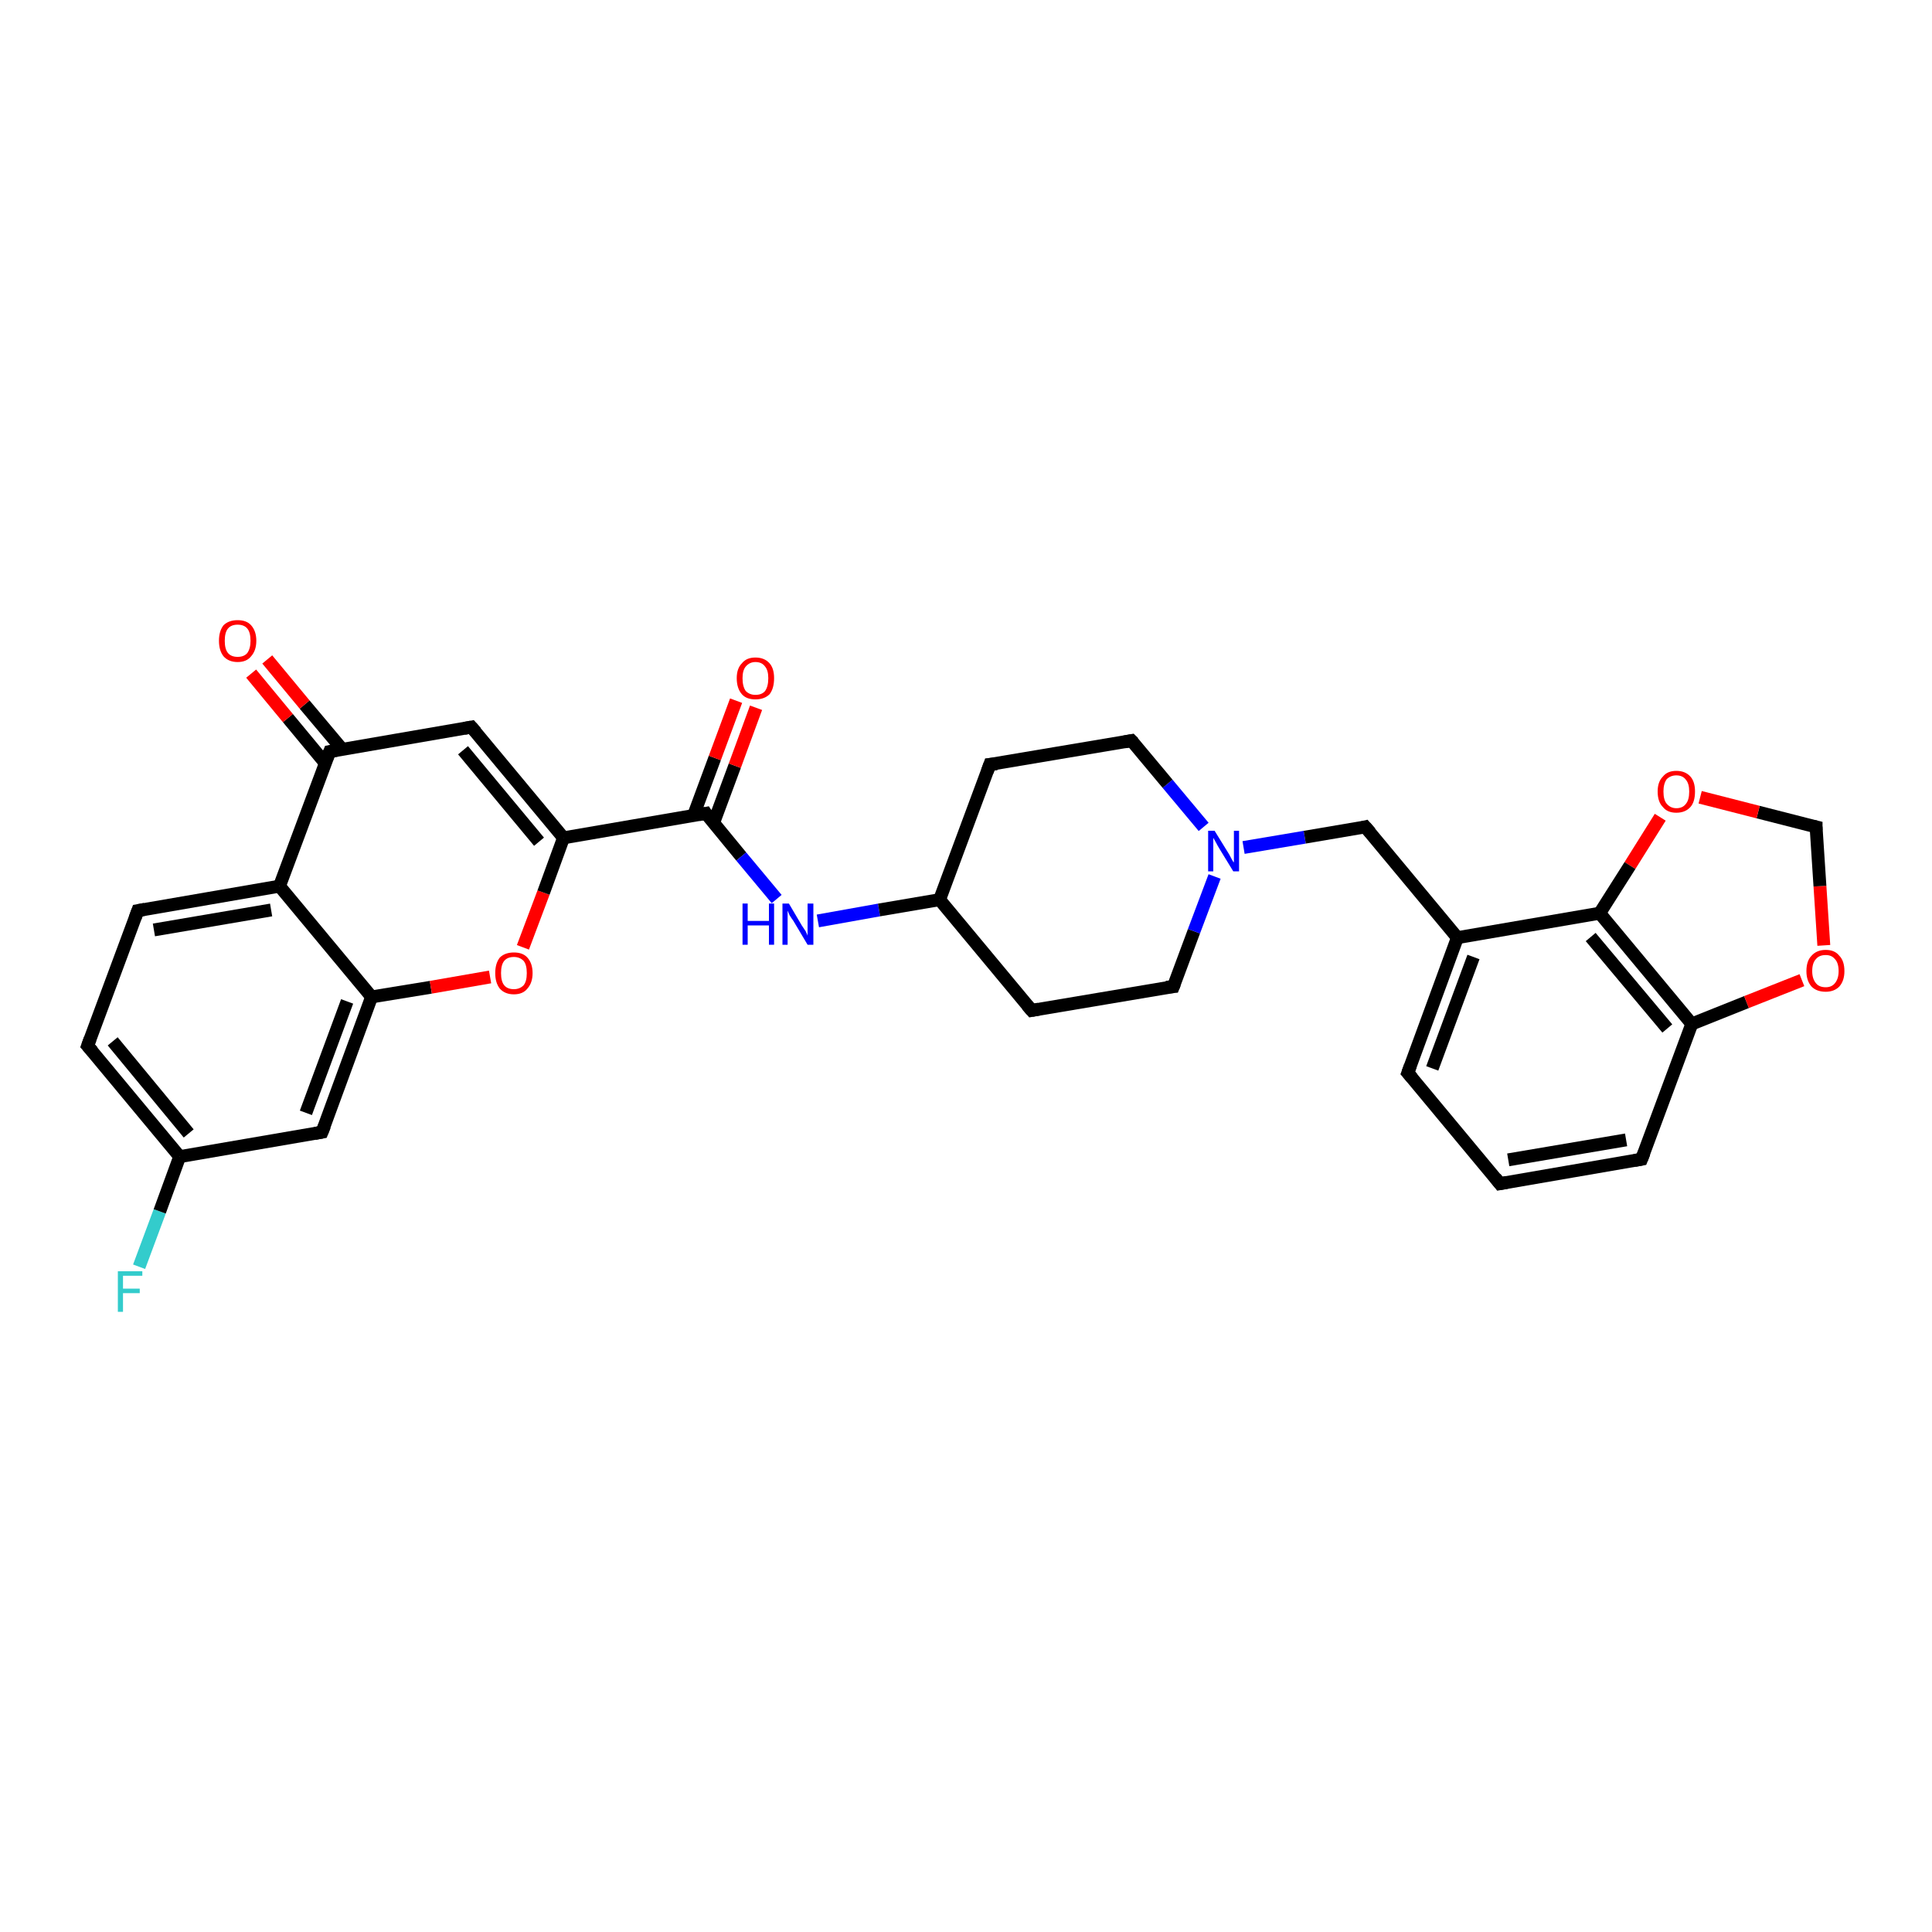 <?xml version='1.0' encoding='iso-8859-1'?>
<svg version='1.1' baseProfile='full'
              xmlns='http://www.w3.org/2000/svg'
                      xmlns:rdkit='http://www.rdkit.org/xml'
                      xmlns:xlink='http://www.w3.org/1999/xlink'
                  xml:space='preserve'
width='300px' height='300px' viewBox='0 0 300 300'>
<!-- END OF HEADER -->
<rect style='opacity:1.0;fill:#FFFFFF;stroke:none' width='300.0' height='300.0' x='0.0' y='0.0'> </rect>
<path class='bond-0 atom-0 atom-1' d='M 21.6,196.7 L 24.8,188.1' style='fill:none;fill-rule:evenodd;stroke:#33CCCC;stroke-width:2.0px;stroke-linecap:butt;stroke-linejoin:miter;stroke-opacity:1' />
<path class='bond-0 atom-0 atom-1' d='M 24.8,188.1 L 27.9,179.6' style='fill:none;fill-rule:evenodd;stroke:#000000;stroke-width:2.0px;stroke-linecap:butt;stroke-linejoin:miter;stroke-opacity:1' />
<path class='bond-1 atom-1 atom-2' d='M 27.9,179.6 L 13.6,162.4' style='fill:none;fill-rule:evenodd;stroke:#000000;stroke-width:2.0px;stroke-linecap:butt;stroke-linejoin:miter;stroke-opacity:1' />
<path class='bond-1 atom-1 atom-2' d='M 29.3,176.0 L 17.5,161.7' style='fill:none;fill-rule:evenodd;stroke:#000000;stroke-width:2.0px;stroke-linecap:butt;stroke-linejoin:miter;stroke-opacity:1' />
<path class='bond-2 atom-2 atom-3' d='M 13.6,162.4 L 21.4,141.4' style='fill:none;fill-rule:evenodd;stroke:#000000;stroke-width:2.0px;stroke-linecap:butt;stroke-linejoin:miter;stroke-opacity:1' />
<path class='bond-3 atom-3 atom-4' d='M 21.4,141.4 L 43.4,137.6' style='fill:none;fill-rule:evenodd;stroke:#000000;stroke-width:2.0px;stroke-linecap:butt;stroke-linejoin:miter;stroke-opacity:1' />
<path class='bond-3 atom-3 atom-4' d='M 23.9,144.4 L 42.1,141.3' style='fill:none;fill-rule:evenodd;stroke:#000000;stroke-width:2.0px;stroke-linecap:butt;stroke-linejoin:miter;stroke-opacity:1' />
<path class='bond-4 atom-4 atom-5' d='M 43.4,137.6 L 57.7,154.8' style='fill:none;fill-rule:evenodd;stroke:#000000;stroke-width:2.0px;stroke-linecap:butt;stroke-linejoin:miter;stroke-opacity:1' />
<path class='bond-5 atom-5 atom-6' d='M 57.7,154.8 L 50.0,175.8' style='fill:none;fill-rule:evenodd;stroke:#000000;stroke-width:2.0px;stroke-linecap:butt;stroke-linejoin:miter;stroke-opacity:1' />
<path class='bond-5 atom-5 atom-6' d='M 53.9,155.5 L 47.5,172.8' style='fill:none;fill-rule:evenodd;stroke:#000000;stroke-width:2.0px;stroke-linecap:butt;stroke-linejoin:miter;stroke-opacity:1' />
<path class='bond-6 atom-5 atom-7' d='M 57.7,154.8 L 66.9,153.3' style='fill:none;fill-rule:evenodd;stroke:#000000;stroke-width:2.0px;stroke-linecap:butt;stroke-linejoin:miter;stroke-opacity:1' />
<path class='bond-6 atom-5 atom-7' d='M 66.9,153.3 L 76.1,151.7' style='fill:none;fill-rule:evenodd;stroke:#FF0000;stroke-width:2.0px;stroke-linecap:butt;stroke-linejoin:miter;stroke-opacity:1' />
<path class='bond-7 atom-7 atom-8' d='M 81.2,147.1 L 84.4,138.6' style='fill:none;fill-rule:evenodd;stroke:#FF0000;stroke-width:2.0px;stroke-linecap:butt;stroke-linejoin:miter;stroke-opacity:1' />
<path class='bond-7 atom-7 atom-8' d='M 84.4,138.6 L 87.5,130.1' style='fill:none;fill-rule:evenodd;stroke:#000000;stroke-width:2.0px;stroke-linecap:butt;stroke-linejoin:miter;stroke-opacity:1' />
<path class='bond-8 atom-8 atom-9' d='M 87.5,130.1 L 73.2,112.9' style='fill:none;fill-rule:evenodd;stroke:#000000;stroke-width:2.0px;stroke-linecap:butt;stroke-linejoin:miter;stroke-opacity:1' />
<path class='bond-8 atom-8 atom-9' d='M 83.7,130.7 L 71.9,116.5' style='fill:none;fill-rule:evenodd;stroke:#000000;stroke-width:2.0px;stroke-linecap:butt;stroke-linejoin:miter;stroke-opacity:1' />
<path class='bond-9 atom-9 atom-10' d='M 73.2,112.9 L 51.2,116.7' style='fill:none;fill-rule:evenodd;stroke:#000000;stroke-width:2.0px;stroke-linecap:butt;stroke-linejoin:miter;stroke-opacity:1' />
<path class='bond-10 atom-10 atom-11' d='M 53.1,116.3 L 47.3,109.4' style='fill:none;fill-rule:evenodd;stroke:#000000;stroke-width:2.0px;stroke-linecap:butt;stroke-linejoin:miter;stroke-opacity:1' />
<path class='bond-10 atom-10 atom-11' d='M 47.3,109.4 L 41.5,102.4' style='fill:none;fill-rule:evenodd;stroke:#FF0000;stroke-width:2.0px;stroke-linecap:butt;stroke-linejoin:miter;stroke-opacity:1' />
<path class='bond-10 atom-10 atom-11' d='M 50.5,118.5 L 44.7,111.5' style='fill:none;fill-rule:evenodd;stroke:#000000;stroke-width:2.0px;stroke-linecap:butt;stroke-linejoin:miter;stroke-opacity:1' />
<path class='bond-10 atom-10 atom-11' d='M 44.7,111.5 L 39.0,104.6' style='fill:none;fill-rule:evenodd;stroke:#FF0000;stroke-width:2.0px;stroke-linecap:butt;stroke-linejoin:miter;stroke-opacity:1' />
<path class='bond-11 atom-8 atom-12' d='M 87.5,130.1 L 109.6,126.3' style='fill:none;fill-rule:evenodd;stroke:#000000;stroke-width:2.0px;stroke-linecap:butt;stroke-linejoin:miter;stroke-opacity:1' />
<path class='bond-12 atom-12 atom-13' d='M 110.8,127.8 L 114.1,118.9' style='fill:none;fill-rule:evenodd;stroke:#000000;stroke-width:2.0px;stroke-linecap:butt;stroke-linejoin:miter;stroke-opacity:1' />
<path class='bond-12 atom-12 atom-13' d='M 114.1,118.9 L 117.4,109.9' style='fill:none;fill-rule:evenodd;stroke:#FF0000;stroke-width:2.0px;stroke-linecap:butt;stroke-linejoin:miter;stroke-opacity:1' />
<path class='bond-12 atom-12 atom-13' d='M 107.7,126.6 L 111.0,117.7' style='fill:none;fill-rule:evenodd;stroke:#000000;stroke-width:2.0px;stroke-linecap:butt;stroke-linejoin:miter;stroke-opacity:1' />
<path class='bond-12 atom-12 atom-13' d='M 111.0,117.7 L 114.3,108.8' style='fill:none;fill-rule:evenodd;stroke:#FF0000;stroke-width:2.0px;stroke-linecap:butt;stroke-linejoin:miter;stroke-opacity:1' />
<path class='bond-13 atom-12 atom-14' d='M 109.6,126.3 L 115.1,133.0' style='fill:none;fill-rule:evenodd;stroke:#000000;stroke-width:2.0px;stroke-linecap:butt;stroke-linejoin:miter;stroke-opacity:1' />
<path class='bond-13 atom-12 atom-14' d='M 115.1,133.0 L 120.6,139.6' style='fill:none;fill-rule:evenodd;stroke:#0000FF;stroke-width:2.0px;stroke-linecap:butt;stroke-linejoin:miter;stroke-opacity:1' />
<path class='bond-14 atom-14 atom-15' d='M 127.0,143.0 L 136.5,141.3' style='fill:none;fill-rule:evenodd;stroke:#0000FF;stroke-width:2.0px;stroke-linecap:butt;stroke-linejoin:miter;stroke-opacity:1' />
<path class='bond-14 atom-14 atom-15' d='M 136.5,141.3 L 145.9,139.7' style='fill:none;fill-rule:evenodd;stroke:#000000;stroke-width:2.0px;stroke-linecap:butt;stroke-linejoin:miter;stroke-opacity:1' />
<path class='bond-15 atom-15 atom-16' d='M 145.9,139.7 L 160.2,156.9' style='fill:none;fill-rule:evenodd;stroke:#000000;stroke-width:2.0px;stroke-linecap:butt;stroke-linejoin:miter;stroke-opacity:1' />
<path class='bond-16 atom-16 atom-17' d='M 160.2,156.9 L 182.2,153.2' style='fill:none;fill-rule:evenodd;stroke:#000000;stroke-width:2.0px;stroke-linecap:butt;stroke-linejoin:miter;stroke-opacity:1' />
<path class='bond-17 atom-17 atom-18' d='M 182.2,153.2 L 185.4,144.6' style='fill:none;fill-rule:evenodd;stroke:#000000;stroke-width:2.0px;stroke-linecap:butt;stroke-linejoin:miter;stroke-opacity:1' />
<path class='bond-17 atom-17 atom-18' d='M 185.4,144.6 L 188.6,136.1' style='fill:none;fill-rule:evenodd;stroke:#0000FF;stroke-width:2.0px;stroke-linecap:butt;stroke-linejoin:miter;stroke-opacity:1' />
<path class='bond-18 atom-18 atom-19' d='M 193.1,131.6 L 202.6,130.0' style='fill:none;fill-rule:evenodd;stroke:#0000FF;stroke-width:2.0px;stroke-linecap:butt;stroke-linejoin:miter;stroke-opacity:1' />
<path class='bond-18 atom-18 atom-19' d='M 202.6,130.0 L 212.0,128.4' style='fill:none;fill-rule:evenodd;stroke:#000000;stroke-width:2.0px;stroke-linecap:butt;stroke-linejoin:miter;stroke-opacity:1' />
<path class='bond-19 atom-19 atom-20' d='M 212.0,128.4 L 226.3,145.6' style='fill:none;fill-rule:evenodd;stroke:#000000;stroke-width:2.0px;stroke-linecap:butt;stroke-linejoin:miter;stroke-opacity:1' />
<path class='bond-20 atom-20 atom-21' d='M 226.3,145.6 L 218.6,166.6' style='fill:none;fill-rule:evenodd;stroke:#000000;stroke-width:2.0px;stroke-linecap:butt;stroke-linejoin:miter;stroke-opacity:1' />
<path class='bond-20 atom-20 atom-21' d='M 228.8,148.6 L 222.4,165.9' style='fill:none;fill-rule:evenodd;stroke:#000000;stroke-width:2.0px;stroke-linecap:butt;stroke-linejoin:miter;stroke-opacity:1' />
<path class='bond-21 atom-21 atom-22' d='M 218.6,166.6 L 232.9,183.8' style='fill:none;fill-rule:evenodd;stroke:#000000;stroke-width:2.0px;stroke-linecap:butt;stroke-linejoin:miter;stroke-opacity:1' />
<path class='bond-22 atom-22 atom-23' d='M 232.9,183.8 L 254.9,180.0' style='fill:none;fill-rule:evenodd;stroke:#000000;stroke-width:2.0px;stroke-linecap:butt;stroke-linejoin:miter;stroke-opacity:1' />
<path class='bond-22 atom-22 atom-23' d='M 234.2,180.1 L 252.5,177.0' style='fill:none;fill-rule:evenodd;stroke:#000000;stroke-width:2.0px;stroke-linecap:butt;stroke-linejoin:miter;stroke-opacity:1' />
<path class='bond-23 atom-23 atom-24' d='M 254.9,180.0 L 262.7,159.0' style='fill:none;fill-rule:evenodd;stroke:#000000;stroke-width:2.0px;stroke-linecap:butt;stroke-linejoin:miter;stroke-opacity:1' />
<path class='bond-24 atom-24 atom-25' d='M 262.7,159.0 L 271.2,155.6' style='fill:none;fill-rule:evenodd;stroke:#000000;stroke-width:2.0px;stroke-linecap:butt;stroke-linejoin:miter;stroke-opacity:1' />
<path class='bond-24 atom-24 atom-25' d='M 271.2,155.6 L 279.8,152.2' style='fill:none;fill-rule:evenodd;stroke:#FF0000;stroke-width:2.0px;stroke-linecap:butt;stroke-linejoin:miter;stroke-opacity:1' />
<path class='bond-25 atom-25 atom-26' d='M 283.2,146.8 L 282.6,137.6' style='fill:none;fill-rule:evenodd;stroke:#FF0000;stroke-width:2.0px;stroke-linecap:butt;stroke-linejoin:miter;stroke-opacity:1' />
<path class='bond-25 atom-25 atom-26' d='M 282.6,137.6 L 282.0,128.4' style='fill:none;fill-rule:evenodd;stroke:#000000;stroke-width:2.0px;stroke-linecap:butt;stroke-linejoin:miter;stroke-opacity:1' />
<path class='bond-26 atom-26 atom-27' d='M 282.0,128.4 L 273.0,126.1' style='fill:none;fill-rule:evenodd;stroke:#000000;stroke-width:2.0px;stroke-linecap:butt;stroke-linejoin:miter;stroke-opacity:1' />
<path class='bond-26 atom-26 atom-27' d='M 273.0,126.1 L 264.0,123.8' style='fill:none;fill-rule:evenodd;stroke:#FF0000;stroke-width:2.0px;stroke-linecap:butt;stroke-linejoin:miter;stroke-opacity:1' />
<path class='bond-27 atom-27 atom-28' d='M 257.8,126.9 L 253.1,134.4' style='fill:none;fill-rule:evenodd;stroke:#FF0000;stroke-width:2.0px;stroke-linecap:butt;stroke-linejoin:miter;stroke-opacity:1' />
<path class='bond-27 atom-27 atom-28' d='M 253.1,134.4 L 248.4,141.8' style='fill:none;fill-rule:evenodd;stroke:#000000;stroke-width:2.0px;stroke-linecap:butt;stroke-linejoin:miter;stroke-opacity:1' />
<path class='bond-28 atom-18 atom-29' d='M 186.9,128.4 L 181.3,121.7' style='fill:none;fill-rule:evenodd;stroke:#0000FF;stroke-width:2.0px;stroke-linecap:butt;stroke-linejoin:miter;stroke-opacity:1' />
<path class='bond-28 atom-18 atom-29' d='M 181.3,121.7 L 175.7,115.0' style='fill:none;fill-rule:evenodd;stroke:#000000;stroke-width:2.0px;stroke-linecap:butt;stroke-linejoin:miter;stroke-opacity:1' />
<path class='bond-29 atom-29 atom-30' d='M 175.7,115.0 L 153.7,118.7' style='fill:none;fill-rule:evenodd;stroke:#000000;stroke-width:2.0px;stroke-linecap:butt;stroke-linejoin:miter;stroke-opacity:1' />
<path class='bond-30 atom-6 atom-1' d='M 50.0,175.8 L 27.9,179.6' style='fill:none;fill-rule:evenodd;stroke:#000000;stroke-width:2.0px;stroke-linecap:butt;stroke-linejoin:miter;stroke-opacity:1' />
<path class='bond-31 atom-30 atom-15' d='M 153.7,118.7 L 145.9,139.7' style='fill:none;fill-rule:evenodd;stroke:#000000;stroke-width:2.0px;stroke-linecap:butt;stroke-linejoin:miter;stroke-opacity:1' />
<path class='bond-32 atom-10 atom-4' d='M 51.2,116.7 L 43.4,137.6' style='fill:none;fill-rule:evenodd;stroke:#000000;stroke-width:2.0px;stroke-linecap:butt;stroke-linejoin:miter;stroke-opacity:1' />
<path class='bond-33 atom-28 atom-20' d='M 248.4,141.8 L 226.3,145.6' style='fill:none;fill-rule:evenodd;stroke:#000000;stroke-width:2.0px;stroke-linecap:butt;stroke-linejoin:miter;stroke-opacity:1' />
<path class='bond-34 atom-28 atom-24' d='M 248.4,141.8 L 262.7,159.0' style='fill:none;fill-rule:evenodd;stroke:#000000;stroke-width:2.0px;stroke-linecap:butt;stroke-linejoin:miter;stroke-opacity:1' />
<path class='bond-34 atom-28 atom-24' d='M 247.0,145.5 L 258.9,159.7' style='fill:none;fill-rule:evenodd;stroke:#000000;stroke-width:2.0px;stroke-linecap:butt;stroke-linejoin:miter;stroke-opacity:1' />
<path d='M 14.4,163.3 L 13.6,162.4 L 14.0,161.3' style='fill:none;stroke:#000000;stroke-width:2.0px;stroke-linecap:butt;stroke-linejoin:miter;stroke-opacity:1;' />
<path d='M 21.0,142.5 L 21.4,141.4 L 22.5,141.2' style='fill:none;stroke:#000000;stroke-width:2.0px;stroke-linecap:butt;stroke-linejoin:miter;stroke-opacity:1;' />
<path d='M 50.4,174.8 L 50.0,175.8 L 48.9,176.0' style='fill:none;stroke:#000000;stroke-width:2.0px;stroke-linecap:butt;stroke-linejoin:miter;stroke-opacity:1;' />
<path d='M 73.9,113.7 L 73.2,112.9 L 72.1,113.1' style='fill:none;stroke:#000000;stroke-width:2.0px;stroke-linecap:butt;stroke-linejoin:miter;stroke-opacity:1;' />
<path d='M 52.3,116.5 L 51.2,116.7 L 50.8,117.7' style='fill:none;stroke:#000000;stroke-width:2.0px;stroke-linecap:butt;stroke-linejoin:miter;stroke-opacity:1;' />
<path d='M 108.5,126.5 L 109.6,126.3 L 109.8,126.6' style='fill:none;stroke:#000000;stroke-width:2.0px;stroke-linecap:butt;stroke-linejoin:miter;stroke-opacity:1;' />
<path d='M 159.5,156.1 L 160.2,156.9 L 161.3,156.7' style='fill:none;stroke:#000000;stroke-width:2.0px;stroke-linecap:butt;stroke-linejoin:miter;stroke-opacity:1;' />
<path d='M 181.1,153.3 L 182.2,153.2 L 182.4,152.7' style='fill:none;stroke:#000000;stroke-width:2.0px;stroke-linecap:butt;stroke-linejoin:miter;stroke-opacity:1;' />
<path d='M 211.6,128.5 L 212.0,128.4 L 212.8,129.3' style='fill:none;stroke:#000000;stroke-width:2.0px;stroke-linecap:butt;stroke-linejoin:miter;stroke-opacity:1;' />
<path d='M 219.0,165.5 L 218.6,166.6 L 219.3,167.4' style='fill:none;stroke:#000000;stroke-width:2.0px;stroke-linecap:butt;stroke-linejoin:miter;stroke-opacity:1;' />
<path d='M 232.2,182.9 L 232.9,183.8 L 234.0,183.6' style='fill:none;stroke:#000000;stroke-width:2.0px;stroke-linecap:butt;stroke-linejoin:miter;stroke-opacity:1;' />
<path d='M 253.8,180.2 L 254.9,180.0 L 255.3,179.0' style='fill:none;stroke:#000000;stroke-width:2.0px;stroke-linecap:butt;stroke-linejoin:miter;stroke-opacity:1;' />
<path d='M 282.0,128.9 L 282.0,128.4 L 281.6,128.3' style='fill:none;stroke:#000000;stroke-width:2.0px;stroke-linecap:butt;stroke-linejoin:miter;stroke-opacity:1;' />
<path d='M 176.0,115.3 L 175.7,115.0 L 174.6,115.2' style='fill:none;stroke:#000000;stroke-width:2.0px;stroke-linecap:butt;stroke-linejoin:miter;stroke-opacity:1;' />
<path d='M 154.8,118.6 L 153.7,118.7 L 153.3,119.8' style='fill:none;stroke:#000000;stroke-width:2.0px;stroke-linecap:butt;stroke-linejoin:miter;stroke-opacity:1;' />
<path class='atom-0' d='M 18.3 197.4
L 22.1 197.4
L 22.1 198.1
L 19.1 198.1
L 19.1 200.1
L 21.7 200.1
L 21.7 200.8
L 19.1 200.8
L 19.1 203.7
L 18.3 203.7
L 18.3 197.4
' fill='#33CCCC'/>
<path class='atom-7' d='M 76.9 151.1
Q 76.9 149.6, 77.6 148.7
Q 78.4 147.9, 79.8 147.9
Q 81.2 147.9, 81.9 148.7
Q 82.7 149.6, 82.7 151.1
Q 82.7 152.6, 81.9 153.5
Q 81.2 154.4, 79.8 154.4
Q 78.4 154.4, 77.6 153.5
Q 76.9 152.6, 76.9 151.1
M 79.8 153.6
Q 80.7 153.6, 81.3 153.0
Q 81.8 152.4, 81.8 151.1
Q 81.8 149.8, 81.3 149.2
Q 80.7 148.6, 79.8 148.6
Q 78.8 148.6, 78.3 149.2
Q 77.8 149.8, 77.8 151.1
Q 77.8 152.4, 78.3 153.0
Q 78.8 153.6, 79.8 153.6
' fill='#FF0000'/>
<path class='atom-11' d='M 34.0 99.5
Q 34.0 98.0, 34.7 97.1
Q 35.5 96.3, 36.9 96.3
Q 38.3 96.3, 39.0 97.1
Q 39.8 98.0, 39.8 99.5
Q 39.8 101.0, 39.0 101.9
Q 38.3 102.8, 36.9 102.8
Q 35.5 102.8, 34.7 101.9
Q 34.0 101.0, 34.0 99.5
M 36.9 102.0
Q 37.9 102.0, 38.4 101.4
Q 38.9 100.7, 38.9 99.5
Q 38.9 98.2, 38.4 97.6
Q 37.9 97.0, 36.9 97.0
Q 35.9 97.0, 35.4 97.6
Q 34.9 98.2, 34.9 99.5
Q 34.9 100.8, 35.4 101.4
Q 35.9 102.0, 36.9 102.0
' fill='#FF0000'/>
<path class='atom-13' d='M 114.4 105.3
Q 114.4 103.8, 115.2 103.0
Q 115.9 102.1, 117.3 102.1
Q 118.7 102.1, 119.5 103.0
Q 120.2 103.8, 120.2 105.3
Q 120.2 106.9, 119.5 107.8
Q 118.7 108.6, 117.3 108.6
Q 115.9 108.6, 115.2 107.8
Q 114.4 106.9, 114.4 105.3
M 117.3 107.9
Q 118.3 107.9, 118.8 107.3
Q 119.3 106.6, 119.3 105.3
Q 119.3 104.1, 118.8 103.5
Q 118.3 102.8, 117.3 102.8
Q 116.4 102.8, 115.8 103.5
Q 115.3 104.1, 115.3 105.3
Q 115.3 106.6, 115.8 107.3
Q 116.4 107.9, 117.3 107.9
' fill='#FF0000'/>
<path class='atom-14' d='M 115.3 140.3
L 116.1 140.3
L 116.1 143.0
L 119.4 143.0
L 119.4 140.3
L 120.2 140.3
L 120.2 146.7
L 119.4 146.7
L 119.4 143.7
L 116.1 143.7
L 116.1 146.7
L 115.3 146.7
L 115.3 140.3
' fill='#0000FF'/>
<path class='atom-14' d='M 122.5 140.3
L 124.5 143.7
Q 124.7 144.0, 125.1 144.6
Q 125.4 145.2, 125.4 145.3
L 125.4 140.3
L 126.3 140.3
L 126.3 146.7
L 125.4 146.7
L 123.2 143.0
Q 122.9 142.6, 122.6 142.1
Q 122.4 141.6, 122.3 141.4
L 122.3 146.7
L 121.5 146.7
L 121.5 140.3
L 122.5 140.3
' fill='#0000FF'/>
<path class='atom-18' d='M 188.6 129.0
L 190.7 132.4
Q 190.9 132.7, 191.2 133.3
Q 191.5 133.9, 191.6 133.9
L 191.6 129.0
L 192.4 129.0
L 192.4 135.3
L 191.5 135.3
L 189.3 131.7
Q 189.0 131.2, 188.8 130.8
Q 188.5 130.3, 188.4 130.1
L 188.4 135.3
L 187.6 135.3
L 187.6 129.0
L 188.6 129.0
' fill='#0000FF'/>
<path class='atom-25' d='M 280.5 150.8
Q 280.5 149.2, 281.3 148.4
Q 282.1 147.5, 283.5 147.5
Q 284.9 147.5, 285.6 148.4
Q 286.4 149.2, 286.4 150.8
Q 286.4 152.3, 285.6 153.2
Q 284.8 154.0, 283.5 154.0
Q 282.1 154.0, 281.3 153.2
Q 280.5 152.3, 280.5 150.8
M 283.5 153.3
Q 284.4 153.3, 284.9 152.7
Q 285.5 152.0, 285.5 150.8
Q 285.5 149.5, 284.9 148.9
Q 284.4 148.3, 283.5 148.3
Q 282.5 148.3, 282.0 148.9
Q 281.4 149.5, 281.4 150.8
Q 281.4 152.0, 282.0 152.7
Q 282.5 153.3, 283.5 153.3
' fill='#FF0000'/>
<path class='atom-27' d='M 257.4 122.9
Q 257.4 121.4, 258.2 120.6
Q 258.9 119.7, 260.3 119.7
Q 261.7 119.7, 262.5 120.6
Q 263.2 121.4, 263.2 122.9
Q 263.2 124.5, 262.5 125.3
Q 261.7 126.2, 260.3 126.2
Q 258.9 126.2, 258.2 125.3
Q 257.4 124.5, 257.4 122.9
M 260.3 125.5
Q 261.3 125.5, 261.8 124.8
Q 262.3 124.2, 262.3 122.9
Q 262.3 121.7, 261.8 121.1
Q 261.3 120.4, 260.3 120.4
Q 259.4 120.4, 258.8 121.0
Q 258.3 121.7, 258.3 122.9
Q 258.3 124.2, 258.8 124.8
Q 259.4 125.5, 260.3 125.5
' fill='#FF0000'/>
</svg>
